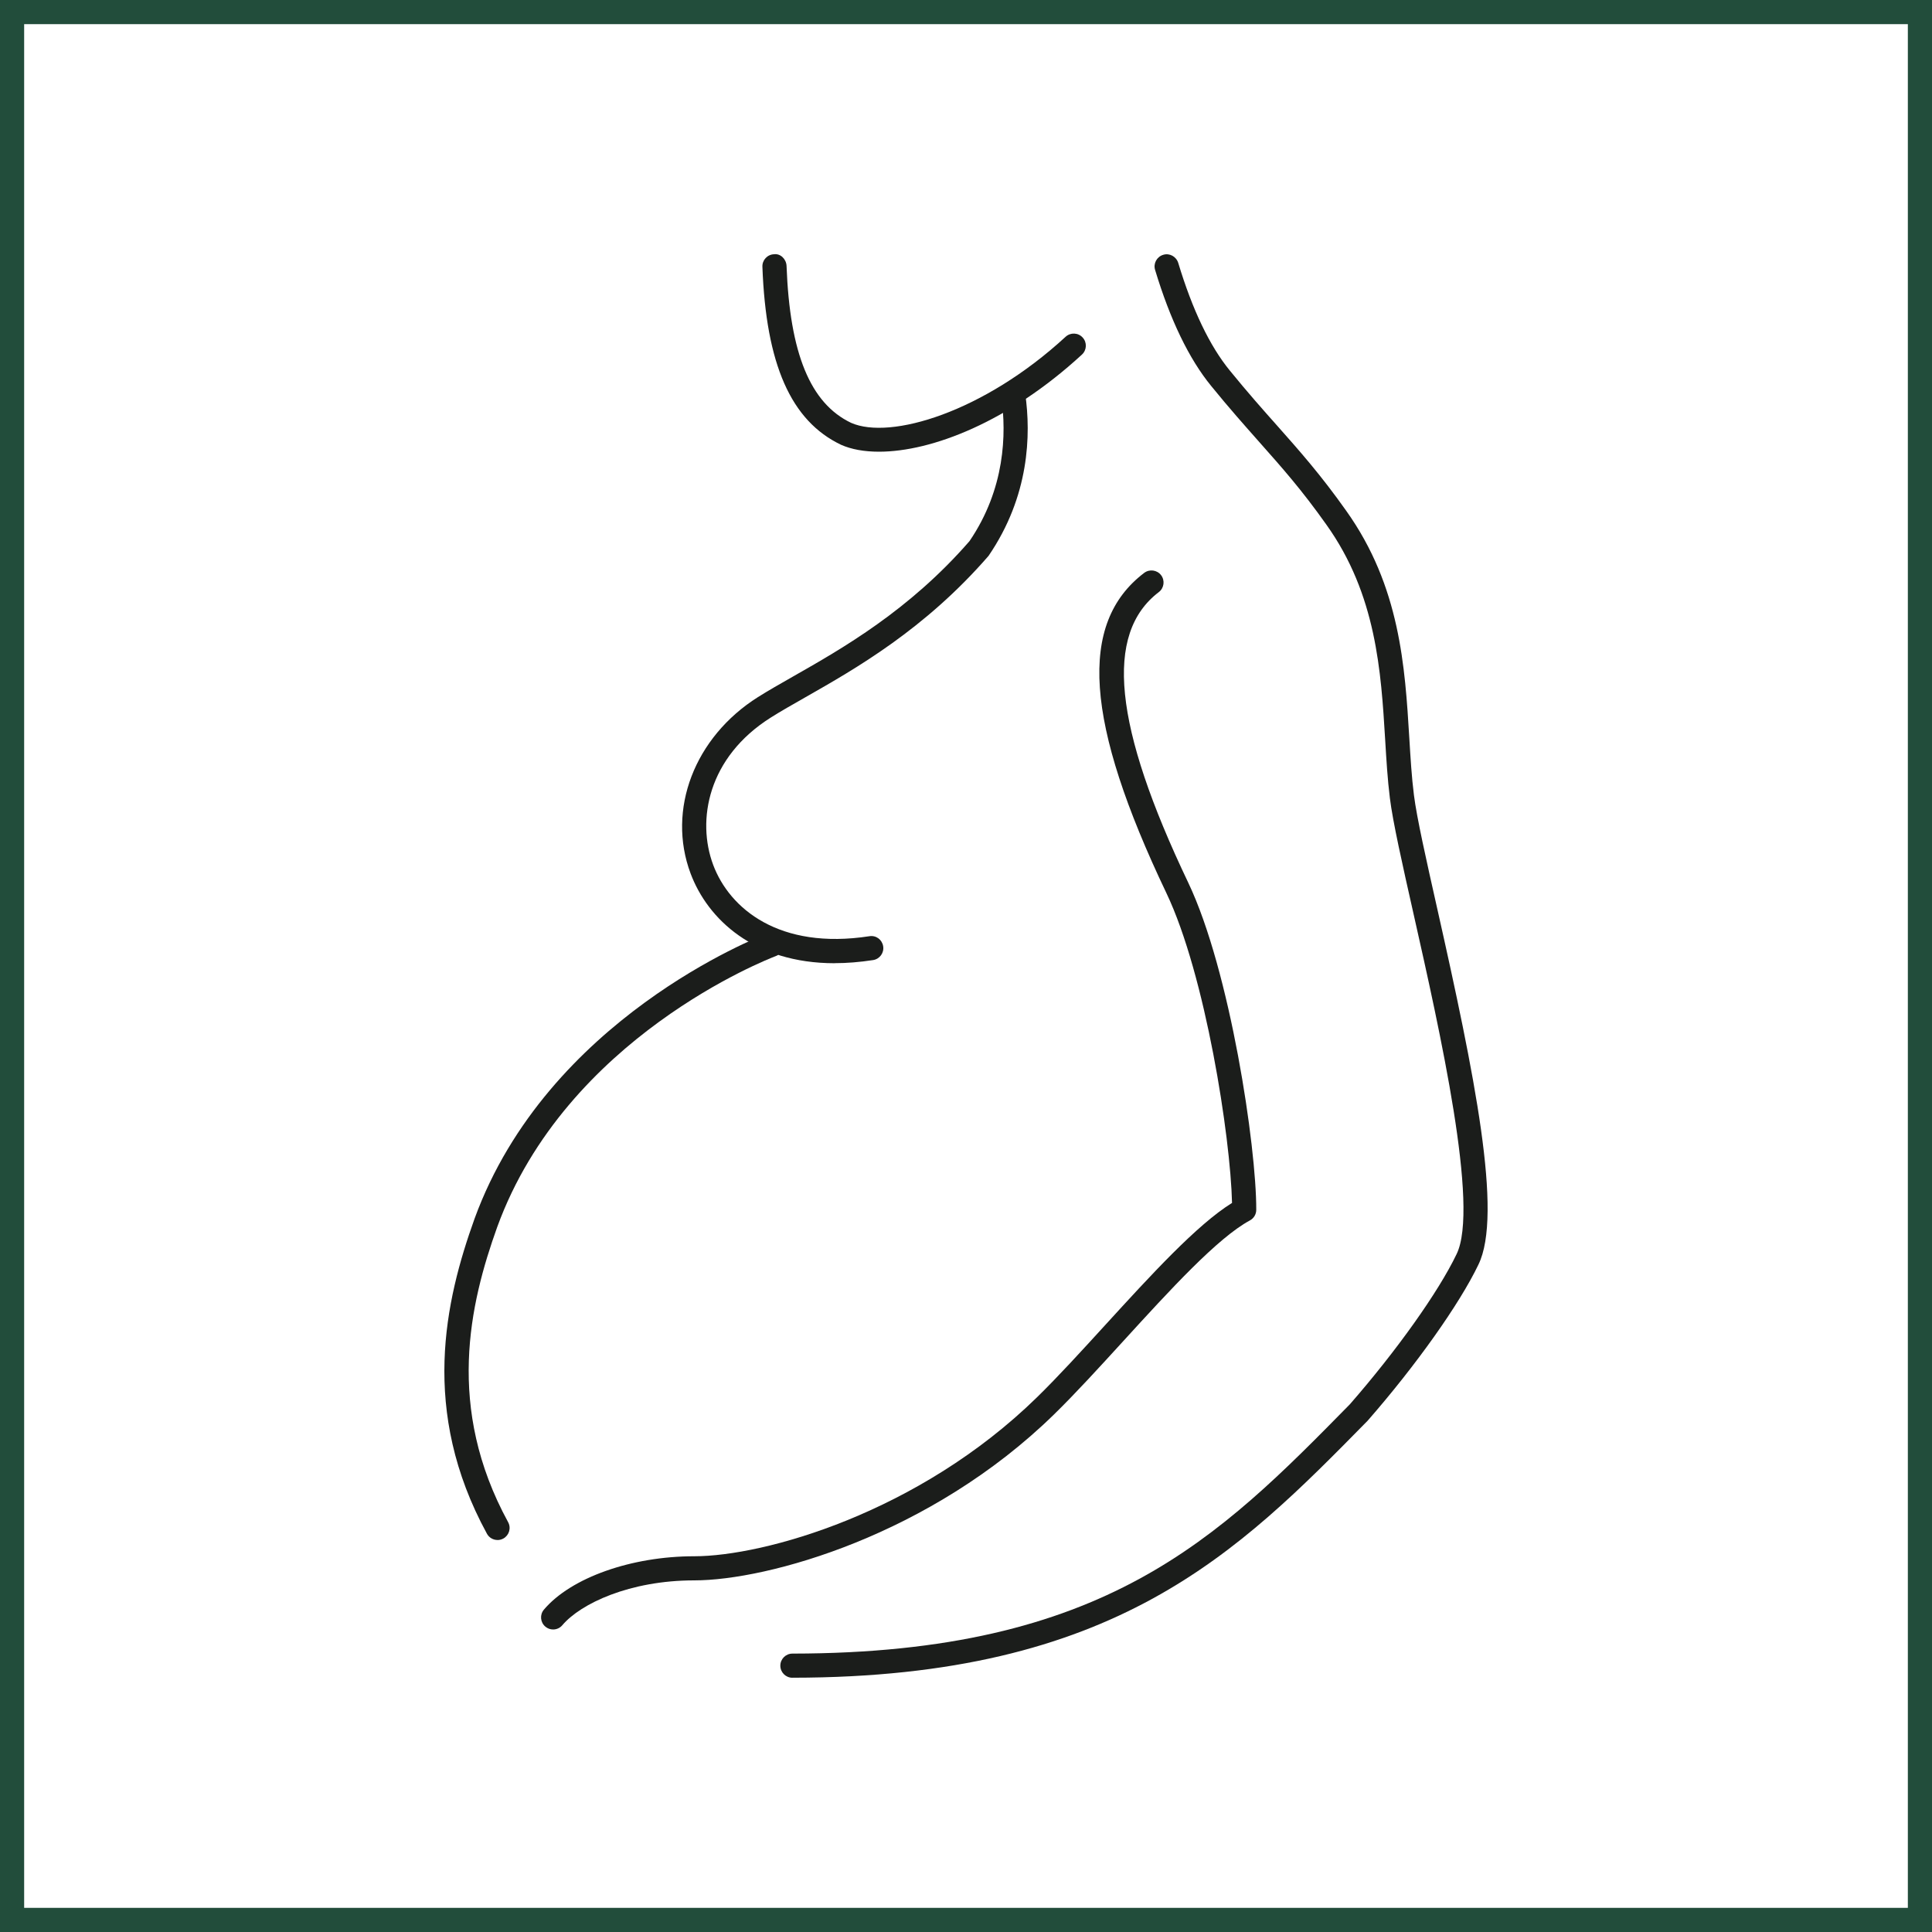 <?xml version="1.0" encoding="UTF-8"?><svg id="Capa_2" xmlns="http://www.w3.org/2000/svg" width="120" height="120" viewBox="0 0 120 120"><defs><style>.cls-1{fill:#1b1d1b;}.cls-1,.cls-2{stroke-width:0px;}.cls-2{fill:#224d3b;}</style></defs><g id="Capa_1-2"><g id="Capa_2-2"><g id="Capa_1-2"><g id="Embarazo"><path class="cls-2" d="M118.5,1.5v117H1.5V1.5h117M120,0H0v120h120V0h0Z"/><g id="Mom_mother_pregnant_woman"><path class="cls-1" d="M49.218,104.208c-.414,0-.75-.336-.75-.75s.336-.75.75-.75c19.422-.016,26.464-7.182,34.62-15.48,2.896-3.314,5.512-6.988,6.632-9.33,1.43-2.914-1.038-13.874-2.67-21.124-.692-3.074-1.29-5.726-1.472-7.202-.144-1.152-.218-2.376-.294-3.648-.256-4.21-.544-8.984-3.648-13.334-1.534-2.166-2.758-3.544-4.176-5.142-.9-1.016-1.86-2.094-2.986-3.48-1.37-1.676-2.542-4.1-3.48-7.206-.12-.396.106-.814.502-.934.392-.126.812.104.936.5.88,2.916,1.958,5.166,3.206,6.69,1.114,1.368,2.058,2.432,2.948,3.432,1.386,1.564,2.698,3.04,4.276,5.27,3.352,4.7,3.654,9.7,3.922,14.112.076,1.24.146,2.432.288,3.552.176,1.402.766,4.022,1.448,7.056,2.306,10.246,4.09,18.98,2.556,22.11-1.172,2.448-3.876,6.256-6.882,9.696-8.072,8.214-15.668,15.946-35.718,15.96h-.008v.002Z"/><path class="cls-1" d="M30.902,95.652c-.266,0-.522-.14-.658-.39-4.168-7.634-2.6-14.468-.768-19.57,4.522-12.4,17.626-17.5,18.184-17.712.392-.146.822.048.966.434.146.388-.046.82-.436.968-.53.202-13.016,5.06-17.304,16.822-1.724,4.8-3.208,11.228.674,18.34.2.364.064.818-.298,1.018-.114.062-.236.092-.36.092h0v-.002Z"/><path class="cls-1" d="M51.844,59.828c-5.01,0-7.888-2.738-8.952-5.578-1.48-3.96.24-8.462,4.186-10.952.638-.402,1.38-.824,2.198-1.29,3.038-1.728,7.198-4.094,10.942-8.398,2.21-3.246,2.3-6.656,1.978-8.934-.058-.41.226-.79.636-.848.43-.066.792.23.848.636.362,2.542.258,6.348-2.278,10.06-3.964,4.566-8.254,7.006-11.384,8.788-.794.452-1.518.862-2.138,1.254-3.916,2.468-4.622,6.378-3.582,9.156,1.016,2.708,4.094,5.294,9.702,4.428.422-.068.792.218.856.626.064.41-.216.792-.624.856-.844.13-1.636.192-2.384.192,0,0-.004.004-.004.004Z"/><path class="cls-1" d="M34.356,101.21c-.172,0-.344-.058-.484-.178-.316-.268-.356-.74-.088-1.056,1.678-1.982,5.43-3.314,9.336-3.314,4.328,0,13.94-2.684,21.3-9.884,1.306-1.278,2.734-2.842,4.246-4.498,2.79-3.052,5.666-6.204,7.858-7.564-.096-4.106-1.652-14.16-4.078-19.248-5.066-10.622-5.492-16.754-1.38-19.884.332-.25.8-.186,1.052.142.25.33.186.8-.142,1.05-3.396,2.584-2.814,8.318,1.826,18.044,2.604,5.462,4.238,16.416,4.226,20.324,0,.276-.152.528-.394.658-2.008,1.082-4.982,4.338-7.858,7.488-1.528,1.672-2.968,3.252-4.304,4.558-7.682,7.512-17.786,10.312-22.352,10.312-4.01,0-7.056,1.444-8.192,2.784-.148.176-.36.266-.572.266h0Z"/><path class="cls-1" d="M54.596,28.056c-.92,0-1.718-.146-2.358-.43-3.114-1.486-4.66-4.998-4.884-11.058-.016-.414.308-.762.722-.776.404-.056.76.306.778.722.202,5.442,1.476,8.54,4.01,9.75,2.44,1.074,8.23-.656,13.322-5.346.304-.28.78-.262,1.058.044.282.304.262.78-.042,1.06-4.542,4.184-9.336,6.034-12.606,6.034Z"/></g></g></g></g></g></svg>